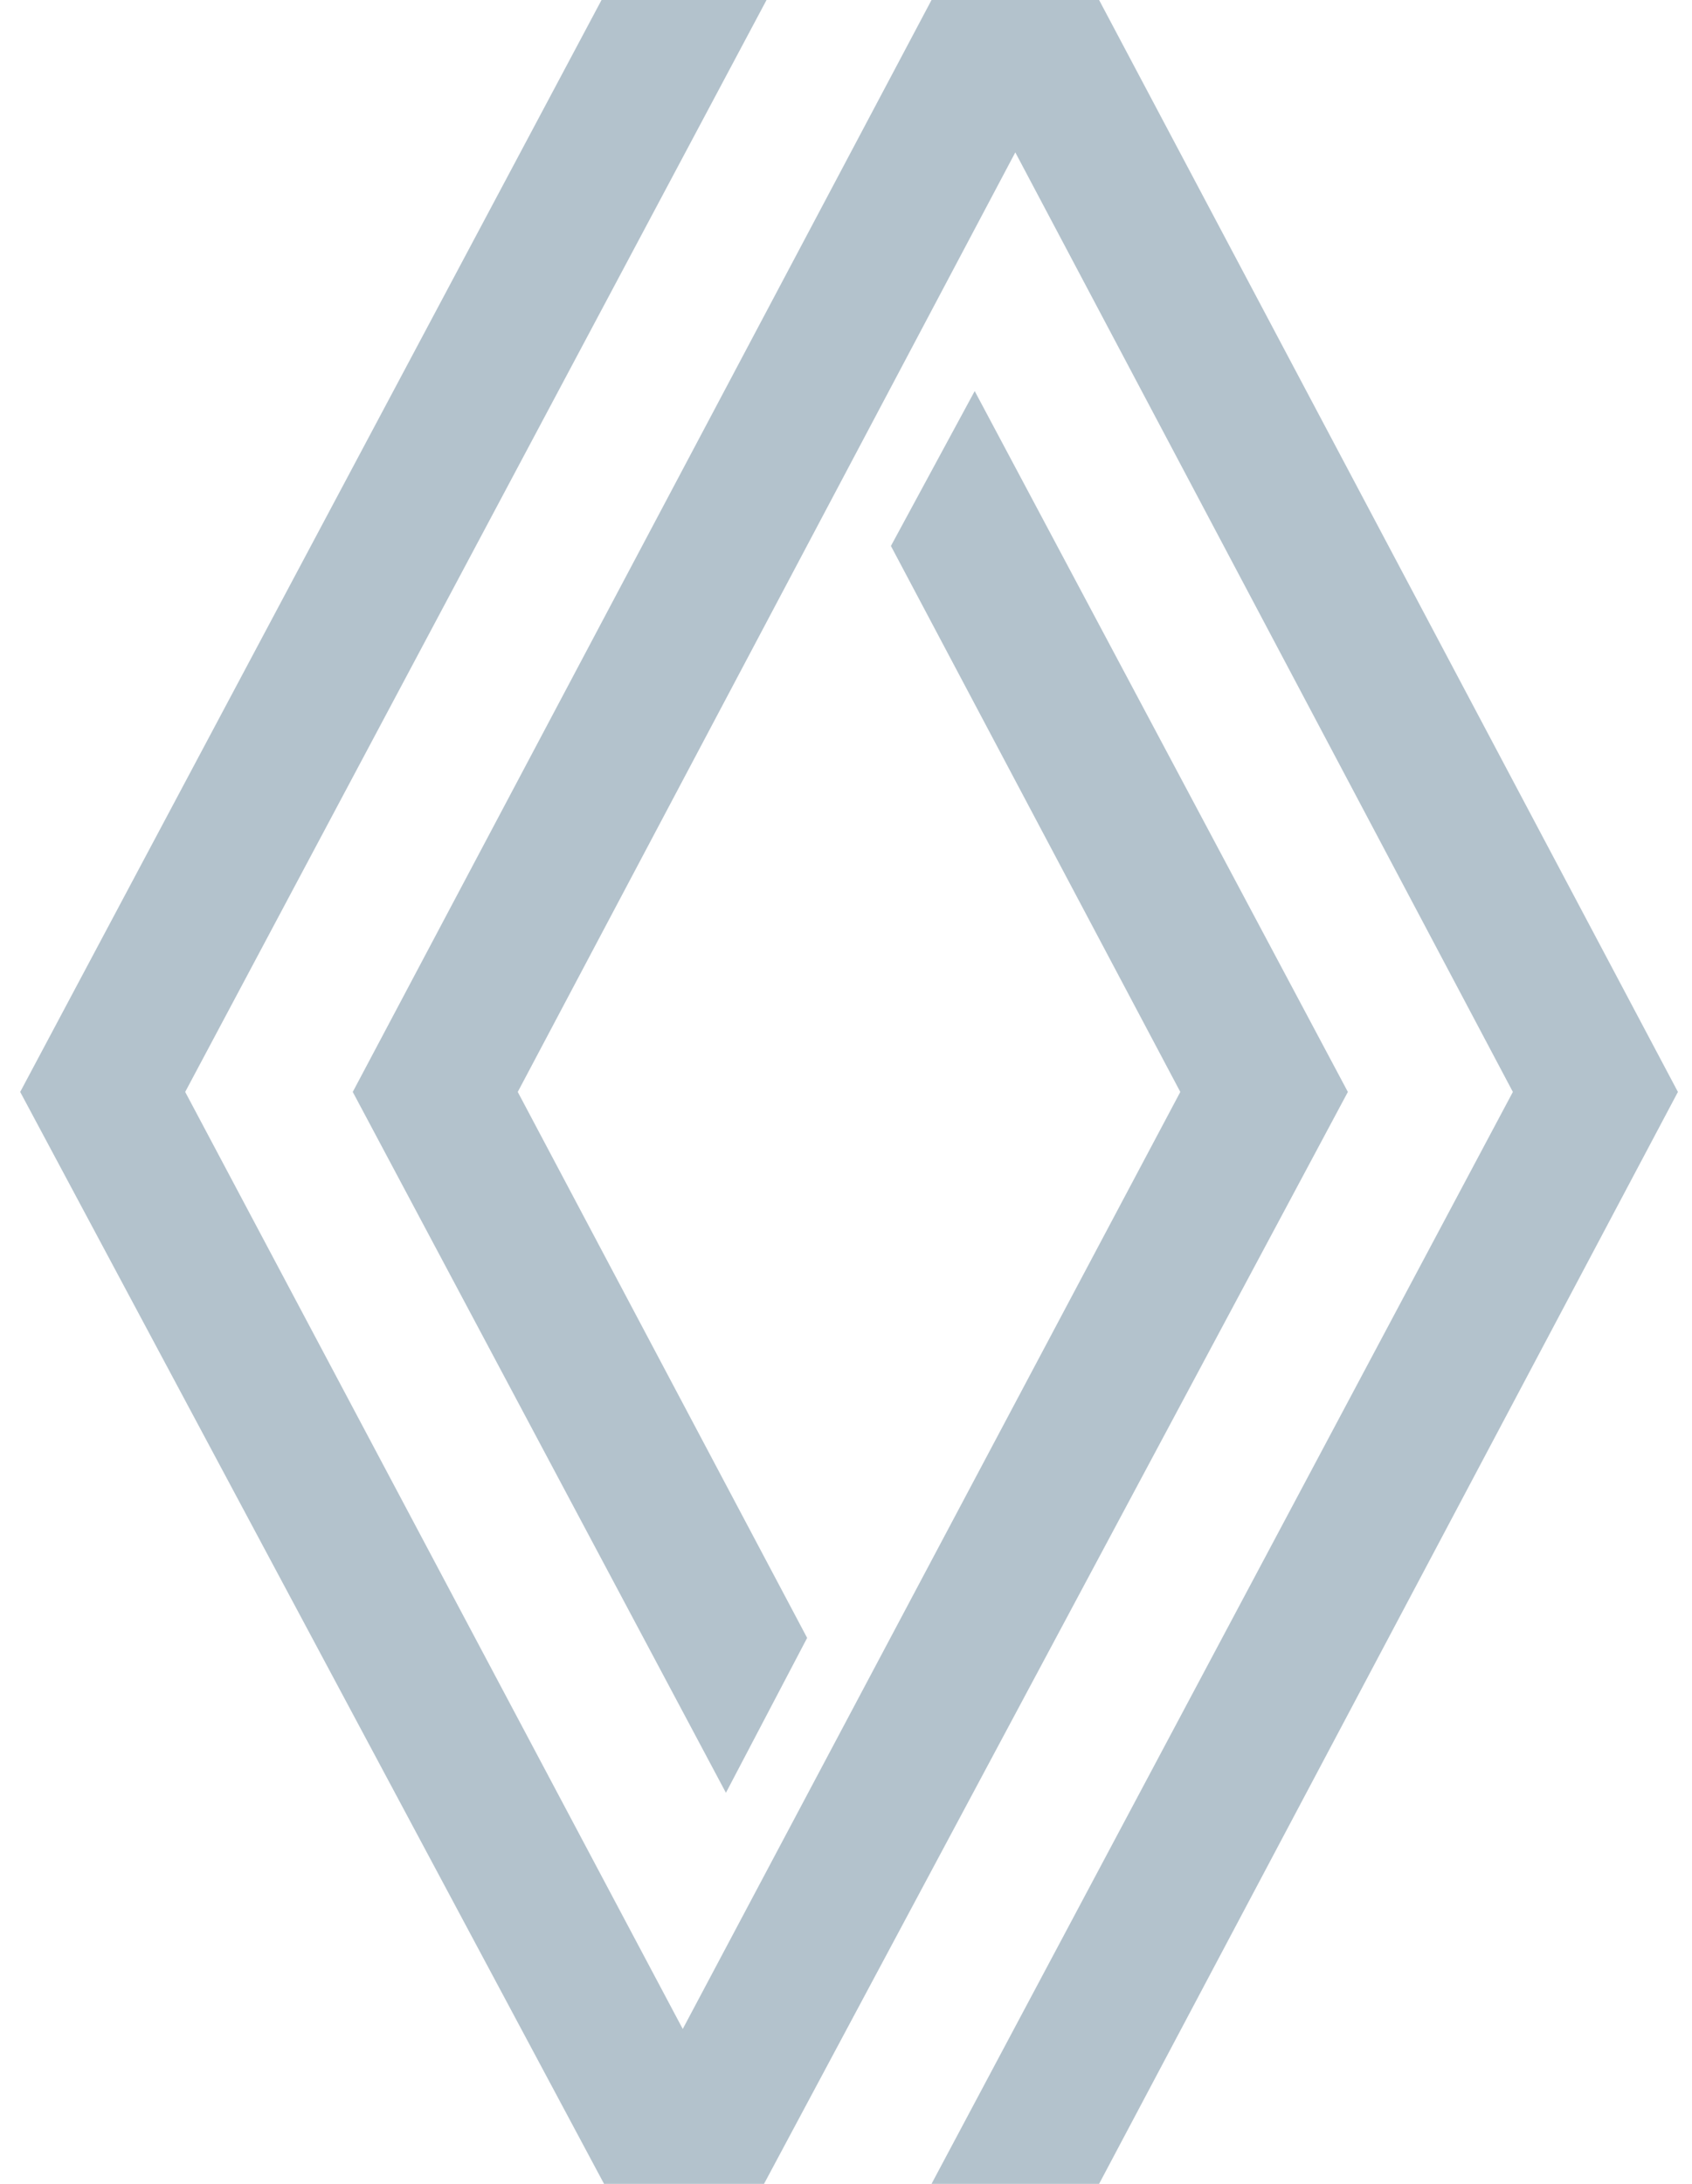 <svg width="31" height="40" viewBox="0 0 31 40" fill="none" xmlns="http://www.w3.org/2000/svg">
<g clip-path="url(#clip0_180_520)">
<path fill-rule="evenodd" clip-rule="evenodd" d="M24.695 20L13.998 40H11.067L0.37 20L11.021 0H14.044L3.393 20L12.509 37.163L21.625 20L16.323 10L17.858 7.163L24.695 20ZM20.137 0H17.067L6.463 20L13.3 32.837L14.788 30L9.486 20L18.602 2.791L27.718 20L17.067 40H20.137L30.742 20L20.137 0Z" fill="#B3C2CC"/>
</g>
<defs>
<clipPath id="clip0_180_520">
<rect width="30.4" height="40" fill="white" transform="translate(0.355)"/>
</clipPath>
</defs>
</svg>
